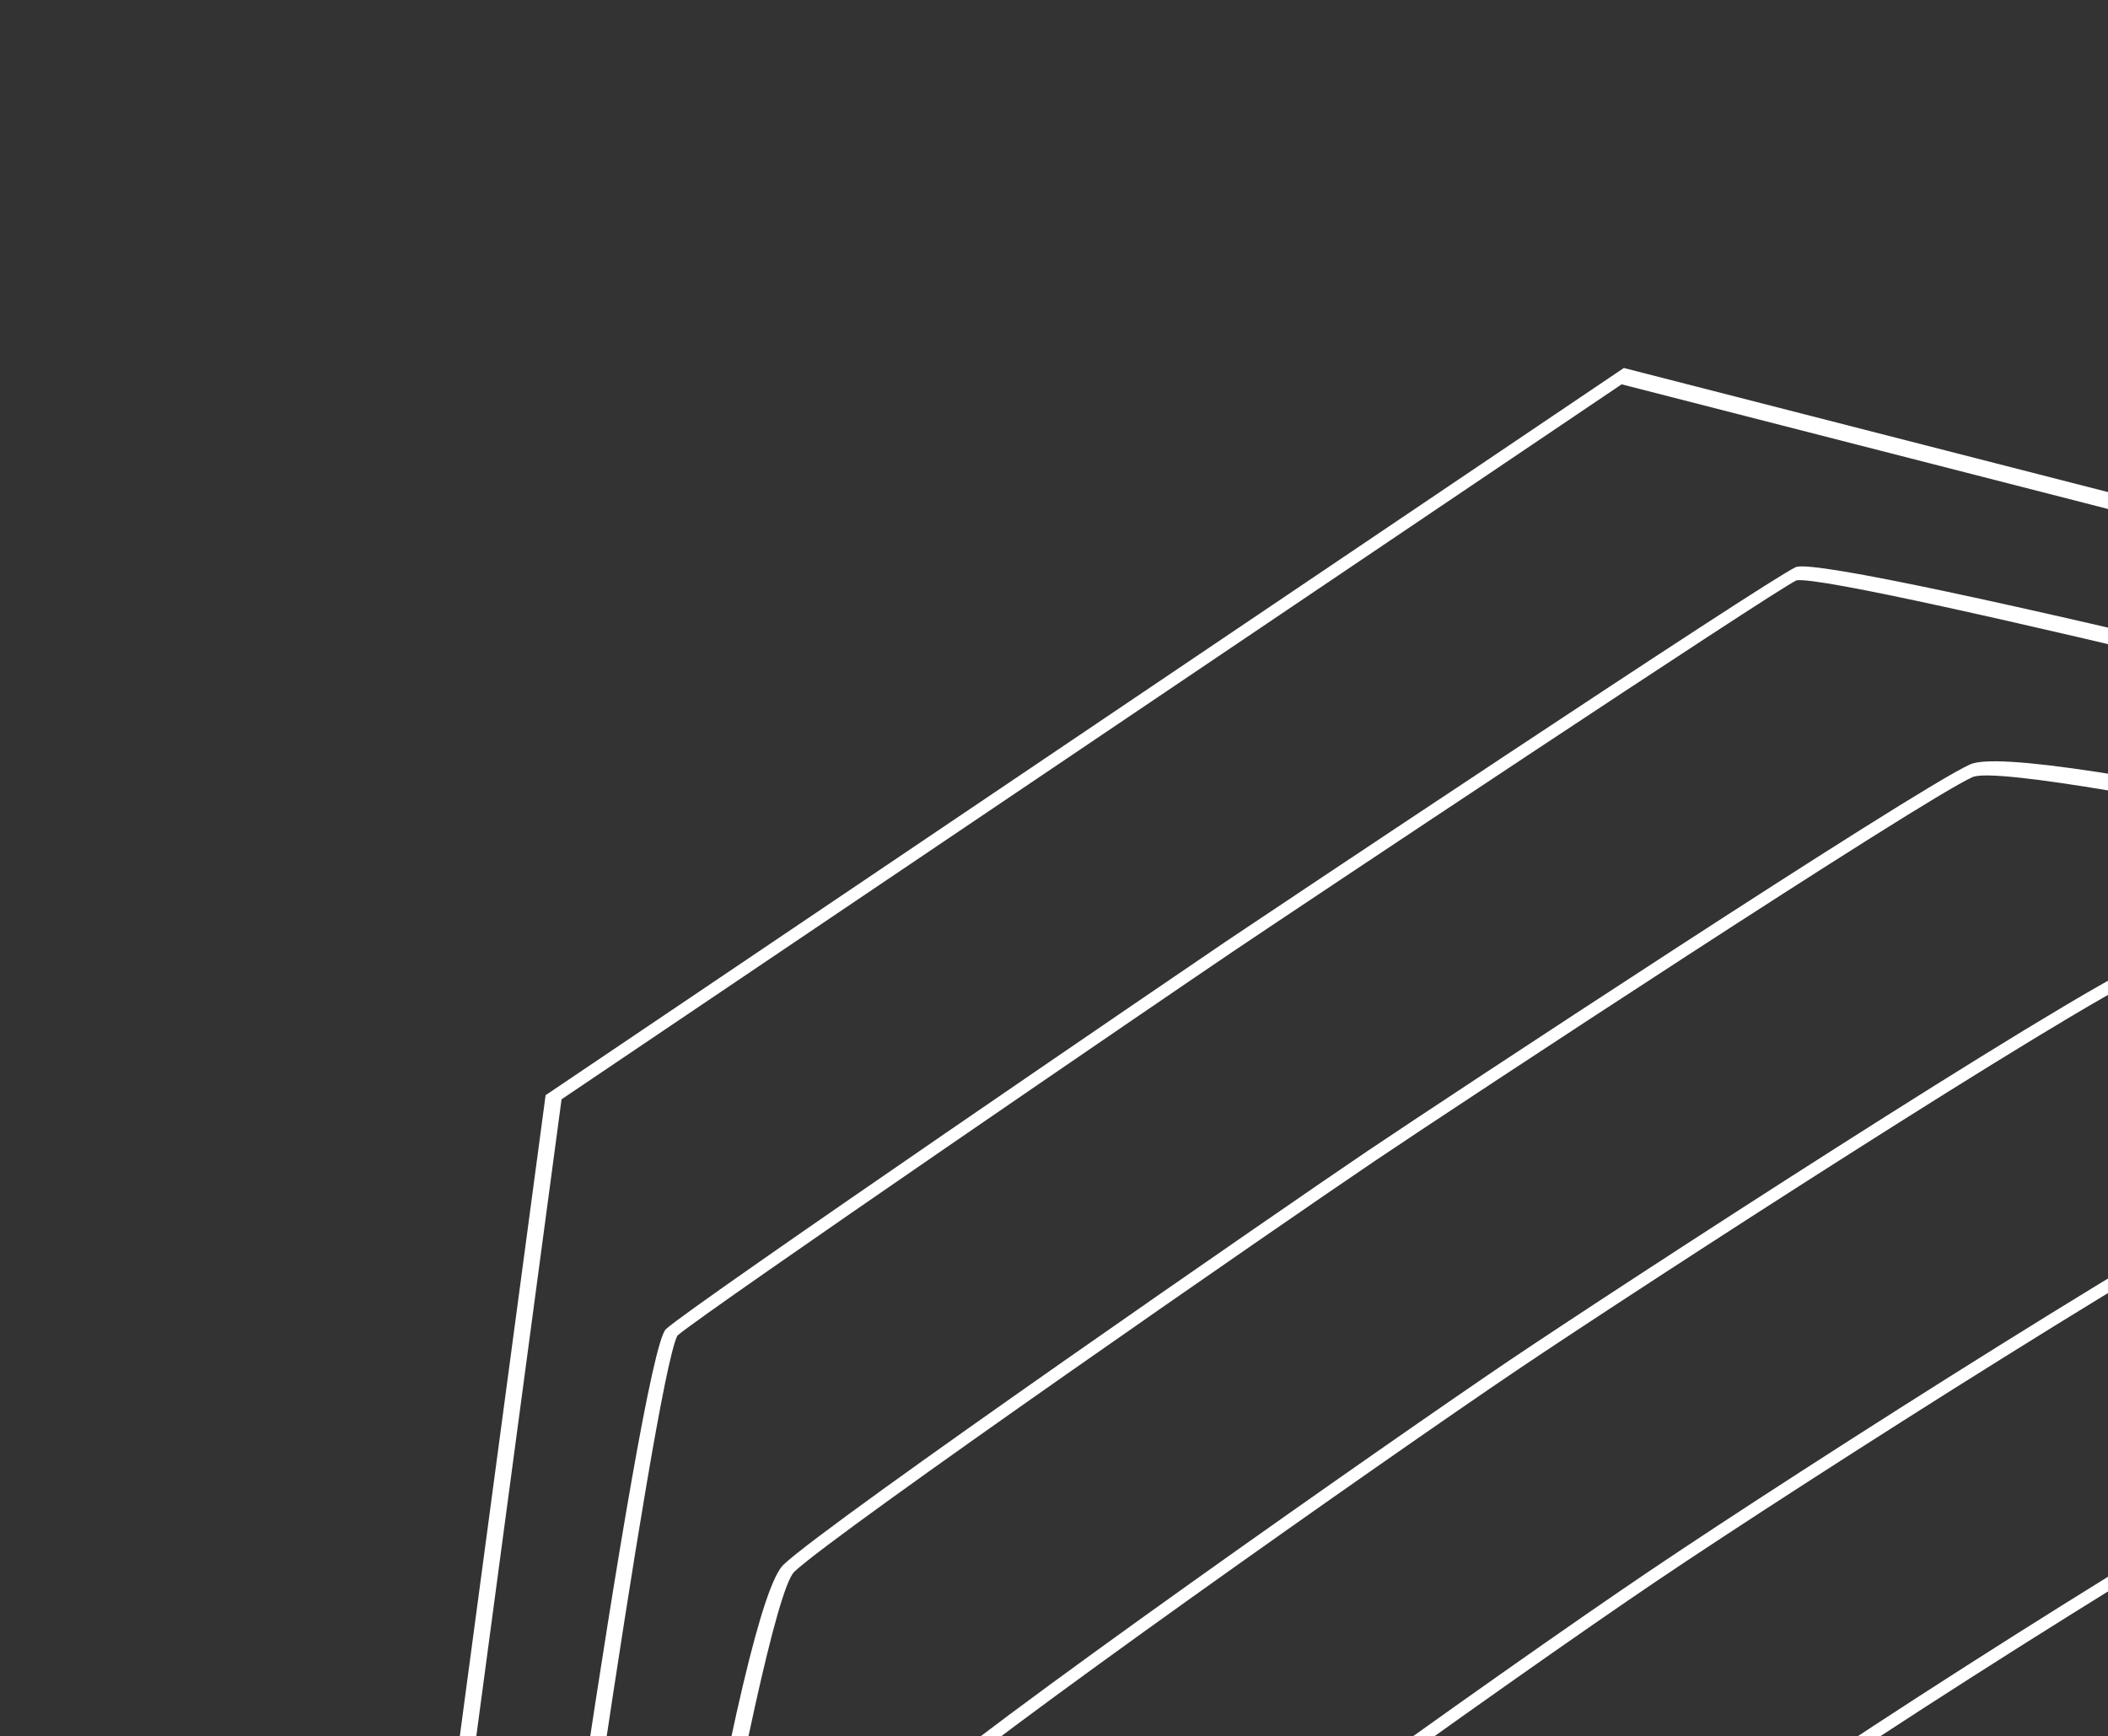 <svg width="624.309" height="514.274" xmlns="http://www.w3.org/2000/svg"><rect width="100%" height="100%" fill="#333333" stroke="none"/><g id="Page-1" stroke="none" stroke-width="1" fill="none" fill-rule="evenodd"><g id="page-d'acceuil-(1440px)-" transform="translate(-815.691 -9313.726)" fill="#FFF" fill-rule="nonzero"><g id="6-footer-" transform="translate(-.22 9009)"><g id="Metamodernist_Vol3-04" transform="rotate(-34 1615.064 -965.312)"><path d="M580.08 433.47H194.912L2.321 216.738 194.912 0h385.176l192.591 216.738L580.08 433.47Zm-381.934-3.648H576.84l189.35-213.09L576.845 3.649h-378.7L8.804 216.738l189.342 213.084Z" id="Shape"/><path d="M387.496 471.037c-9.657 0-192.404-.856-201.815-2.456-10.586-1.805-183.27-193.963-183.27-195.603 0-1.639 172.692-193.797 183.27-195.602 9.411-1.6 192.158-2.456 201.815-2.456 9.658 0 192.405.856 201.815 2.456 10.586 1.805 183.27 193.958 183.27 195.602 0 1.645-172.691 193.798-183.27 195.603-9.41 1.6-192.157 2.456-201.815 2.456ZM8.325 272.974c9.283 10.808 167.002 186.311 179.34 192.23 7.322 1.173 178.195 2.185 199.831 2.185 21.636 0 192.51-1.012 200.385-2.34 11.799-5.764 169.503-181.267 178.786-192.075-9.283-10.809-167.002-186.312-179.34-192.232-7.322-1.172-178.195-2.184-199.83-2.184-21.382 0-188.482.988-200.041 2.291-13.806 7.676-169.9 181.374-179.131 192.125Z" id="Shape"/><path d="M387.496 508.604c-27.722 0-194.059-1.814-211.944-4.86-8.362-1.425-39.956-30.562-93.896-86.593-26.884-27.936-79.59-84.279-79.59-87.937 0-3.658 52.713-60 79.597-87.936 53.94-56.037 85.527-85.169 93.897-86.594 17.885-3.045 184.221-4.86 211.944-4.86 27.722 0 194.051 1.815 211.944 4.86 8.362 1.425 39.956 30.562 93.896 86.594 26.892 27.935 79.597 84.278 79.597 87.936 0 3.658-52.72 60.001-79.612 87.937-53.94 56.036-85.526 85.168-93.896 86.594-17.878 3.045-184.214 4.859-211.937 4.859ZM7.764 329.214c6.348 12.161 154.769 167.944 169.225 171.004 16.636 2.836 179.056 4.738 210.507 4.738 31.444 0 193.872-1.902 210.515-4.738 14.441-3.055 162.87-158.843 169.218-170.999-6.349-12.16-154.77-167.944-169.226-171.004-16.635-2.835-179.056-4.737-210.507-4.737-31.443 0-193.819 1.902-210.514 4.737-14.464 3.075-162.877 158.843-169.218 171Z" id="Shape"/><path d="M387.496 546.17c-38.42 0-194.98-2.64-222.08-7.257C139.473 534.492 1.713 395.257 1.713 385.455c0-9.801 137.768-149.041 163.701-153.458 27.102-4.616 183.653-7.258 222.081-7.258 38.429 0 194.972 2.642 222.074 7.258 25.933 4.417 163.7 143.657 163.7 153.458 0 9.802-137.76 149.042-163.7 153.458-27.094 4.616-183.645 7.258-222.074 7.258Zm-220.65-310.647C143.06 239.575 9.282 377.26 7.328 385.547c1.954 8.104 135.731 145.783 159.524 149.835 24.982 4.256 176.09 7.136 220.65 7.136s195.67-2.88 220.652-7.136c23.785-4.052 157.562-141.735 159.523-150.024-1.954-8.104-135.731-145.783-159.523-149.835-24.983-4.256-176.091-7.135-220.651-7.135s-195.676 2.88-220.659 7.135Z" id="Shape"/><path d="M387.496 583.733c-53.61 0-196.933-3.648-232.21-9.656C121.305 568.29 1.37 452.971 1.37 441.691c0-11.28 119.942-126.598 153.916-132.386 35.27-6.008 178.592-9.656 232.21-9.656 53.611 0 196.934 3.648 232.203 9.656 33.981 5.788 153.916 121.1 153.916 132.386 0 11.285-119.935 126.603-153.916 132.391-35.27 6.003-178.592 9.65-232.203 9.65Zm0-280.436c-51.889 0-196.522 3.702-230.78 9.54C120.9 318.936 7.292 434.651 6.985 441.695c.3 7.034 113.908 122.755 149.73 128.855 34.26 5.837 178.9 9.534 230.781 9.534 51.882 0 196.522-3.702 230.78-9.534 35.816-6.1 149.425-121.821 149.732-128.86-.3-7.034-113.908-122.755-149.731-128.855-34.259-5.837-178.891-9.539-230.78-9.539Z" id="Shape"/><path d="M387.496 621.3c-69.954 0-199.134-4.694-242.34-12.054-43.354-7.384-144.13-97.826-144.13-111.314 0-13.489 100.784-103.93 144.138-111.314l.711 1.765-.71-1.765c43.204-7.36 172.384-12.054 242.339-12.054 69.947 0 199.127 4.694 242.34 12.054 43.354 7.384 144.123 97.82 144.123 111.314 0 13.493-100.77 103.93-144.124 111.314-43.22 7.36-172.392 12.054-242.347 12.054Zm0-243.088c-68.008 0-198.79 4.762-240.91 11.937-41.692 7.097-139.938 96.318-139.938 107.783 0 11.465 98.246 100.685 139.939 107.787 42.119 7.175 172.901 11.937 240.91 11.937 68.007 0 198.782-4.762 240.909-11.937 41.692-7.102 139.938-96.317 139.938-107.787 0-11.47-98.246-100.681-139.938-107.783-42.12-7.18-172.894-11.937-240.91-11.937Z" id="Shape"/><path d="M387.496 658.866c-80.607 0-200.055-5.525-252.469-14.451C83.977 635.717.69 569.505.69 554.173c0-15.333 83.288-81.55 134.338-90.243 52.414-8.925 171.862-14.451 252.47-14.451 80.607 0 200.047 5.526 252.468 14.451 51.05 8.698 134.339 74.915 134.339 90.243 0 15.327-83.288 81.544-134.339 90.242-52.42 8.92-171.861 14.451-252.469 14.451Zm0-205.744c-80.263 0-199.06 5.477-251.046 14.335-51.702 8.804-130.154 74.954-130.154 86.716 0 11.761 78.452 77.906 130.154 86.71 51.979 8.853 170.783 14.335 251.046 14.335 80.256 0 199.06-5.477 251.04-14.335 51.701-8.804 130.153-74.954 130.153-86.71 0-11.757-78.444-77.912-130.146-86.716-51.987-8.853-170.79-14.335-251.047-14.335Z" id="Shape"/><path d="M387.496 696.433c-97.894 0-203.424-6.776-262.598-16.855C63.127 669.057.344 627.598.344 610.408c0-17.19 62.783-58.648 124.554-69.17 59.181-10.078 164.712-16.85 262.598-16.85 97.887 0 203.417 6.772 262.598 16.85 61.772 10.527 124.554 51.985 124.554 69.17 0 17.186-62.782 58.649-124.554 69.17-59.173 10.08-164.704 16.855-262.598 16.855ZM126.328 544.77C64.152 555.36 5.959 596.312 5.959 610.413c0 14.102 58.193 55.05 120.369 65.639 58.754 10.01 163.716 16.733 261.176 16.733 97.46 0 202.414-6.727 261.168-16.733 62.176-10.59 120.369-51.537 120.369-65.639 0-14.101-58.193-55.049-120.369-65.643-58.762-10.01-163.716-16.733-261.168-16.733-97.46 0-202.422 6.722-261.176 16.733Z" id="Shape"/><path d="M387.496 734c-102.985 0-199.846-6.834-272.735-19.253C40.757 702.14 0 685.056 0 666.65c0-18.406 40.757-35.49 114.769-48.098 72.874-12.413 169.735-19.253 272.735-19.253s199.853 6.835 272.727 19.253C734.236 631.155 775 648.238 775 666.65c0 18.412-40.757 35.49-114.769 48.098C587.342 727.161 490.481 734 387.496 734Zm0-131.048c-102.536 0-198.887 6.795-271.305 19.13C45.915 634.05 5.615 650.297 5.615 666.65c0 16.354 40.3 32.6 110.576 44.572 72.433 12.335 168.784 19.13 271.305 19.13 102.514 0 198.865-6.795 271.305-19.13 70.277-11.971 110.577-28.218 110.577-44.572 0-16.353-40.3-32.6-110.577-44.566-72.417-12.336-168.769-19.131-271.305-19.131Z" id="Shape"/></g></g></g></g></svg>
